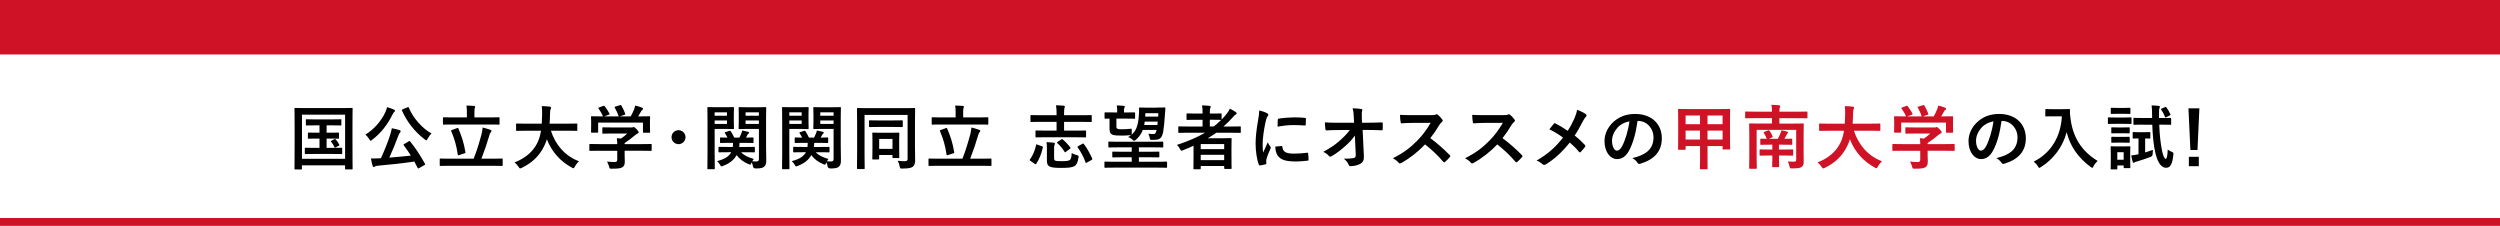 <?xml version="1.0" encoding="UTF-8"?><svg id="b" xmlns="http://www.w3.org/2000/svg" viewBox="0 0 1000 90.34"><defs><style>.d{fill:#fff;stroke:#cf1225;stroke-linejoin:round;stroke-width:3.14px;}.e{fill:#cf1225;}</style></defs><g id="c"><line class="d" x1="1000" y1="88.77" x2="0" y2="88.77"/><line class="d" x1="1000" y1="20.22" x2="0" y2="20.22"/><path d="M118.1,67.78c-.28,0-.31-.03-.31-.31,0-.2.06-2.07.06-10.75v-5.57c0-5.54-.06-7.5-.06-7.67,0-.28.03-.31.31-.31.2,0,1.12.06,3.72.06h15.2c2.6,0,3.53-.06,3.72-.06.28,0,.31.03.31.31,0,.17-.06,2.13-.06,6.72v6.5c0,8.68.06,10.58.06,10.75,0,.28-.03.31-.31.31h-2.41c-.28,0-.31-.03-.31-.31v-1.32h-17.25v1.34c0,.28-.03.31-.31.31h-2.38ZM120.79,63.53h17.25v-17.67h-17.25v17.67ZM132.1,53.08c2.24,0,3.02-.06,3.19-.06.28,0,.31.03.31.31v1.85c0,.28-.03.31-.31.31-.17,0-.95-.06-3.19-.06h-1.46v3.72h2.29c2.6,0,3.44-.06,3.61-.06.31,0,.34.03.34.31v1.93c0,.28-.03.31-.34.31-.17,0-1.01-.06-3.61-.06h-7.06c-2.6,0-3.44.06-3.61.06-.31,0-.34-.03-.34-.31v-1.93c0-.28.03-.31.34-.31.17,0,1.01.06,3.61.06h1.93v-3.72h-1.09c-2.3,0-3.08.06-3.25.06-.28,0-.31-.03-.31-.31v-1.85c0-.28.03-.31.31-.31.17,0,.95.06,3.25.06h1.09v-2.94h-1.62c-2.52,0-3.39.06-3.56.06-.25,0-.28-.03-.28-.31v-1.88c0-.28.03-.31.28-.31.17,0,1.04.06,3.56.06h6.5c2.55,0,3.42-.06,3.58-.06.25,0,.28.03.28.31v1.88c0,.28-.03.31-.28.31-.17,0-1.04-.06-3.58-.06h-2.04v2.94h1.46ZM133.78,55.66c.28-.14.34-.08.56.17.5.59.9,1.15,1.37,2.02.11.22.11.28-.22.45l-1.21.64c-.36.2-.42.11-.56-.2-.28-.64-.81-1.54-1.29-2.07-.2-.22-.08-.25.22-.42l1.12-.59Z"/><path d="M154.22,44.68c.28-.59.42-1.09.59-1.82,1.01.28,2.02.62,2.77.98.31.14.42.28.42.48,0,.17-.06.28-.25.42-.28.2-.45.48-.64.87-2.13,4.34-4.79,7.67-8.23,10.3-.31.25-.5.39-.64.39-.17,0-.28-.2-.53-.62-.48-.78-1.06-1.48-1.57-1.82,3.7-2.27,6.5-5.68,8.09-9.18ZM163.48,56.53c.17-.08.25-.14.34-.14.06,0,.11.06.22.17,2.27,2.8,4.03,5.52,5.96,8.96.14.25.14.31-.25.53l-2.1,1.2c-.14.08-.25.14-.34.14-.11,0-.17-.06-.25-.22-.42-.87-.87-1.71-1.32-2.55-4.7.7-9.8,1.26-14.73,1.68-.56.06-.84.17-1.06.31-.2.14-.31.2-.48.2-.2,0-.34-.17-.42-.45-.25-.78-.48-1.79-.67-2.97,1.06.03,2.07,0,3.19-.06.25,0,.53-.03.79-.03,1.51-3.3,2.86-6.64,3.61-9.07.36-1.12.62-1.99.76-2.94,1.09.25,2.04.45,3,.73.31.11.53.25.53.48,0,.2-.06.31-.22.5-.25.28-.42.59-.73,1.34-1.01,2.69-2.24,5.8-3.58,8.71,2.86-.22,5.85-.5,8.62-.81-.9-1.4-1.82-2.77-2.86-4.14-.17-.22-.14-.28.22-.5l1.76-1.06ZM162.95,42.92c.36-.17.42-.14.56.14,1.85,4.34,5.29,8.15,9.1,10.36-.53.42-1.12,1.29-1.57,2.1-.22.42-.37.62-.53.62-.14,0-.31-.14-.59-.36-4.09-3.11-7.2-7.17-9.13-11.56-.11-.31-.06-.34.28-.5l1.88-.78Z"/><path d="M179.64,66.32c-2.46,0-3.3.06-3.47.06-.25,0-.28-.03-.28-.31v-2.35c0-.28.03-.31.28-.31.17,0,1.01.06,3.47.06h9.83c1.34-3.39,2.32-6.72,3.14-9.77.22-.95.36-1.71.45-2.69,1.2.31,2.27.59,3.19.95.25.08.34.22.34.39,0,.22-.14.42-.28.56-.25.28-.39.67-.53,1.12-.98,3.36-2.04,6.44-3.22,9.44h4.73c2.46,0,3.3-.06,3.47-.06.28,0,.31.03.31.31v2.35c0,.28-.03.31-.31.31-.17,0-1.01-.06-3.47-.06h-17.64ZM181.21,49.8c-2.63,0-3.56.06-3.72.06-.28,0-.31-.03-.31-.34v-2.27c0-.31.03-.34.31-.34.17,0,1.09.06,3.72.06h5.54v-2.16c0-1.15-.03-1.88-.2-2.58,1.04,0,2.07.06,3.08.14.25.03.45.17.45.31,0,.2-.08.34-.17.56-.08.22-.14.64-.14,1.57v2.16h5.99c2.66,0,3.58-.06,3.75-.06.28,0,.31.03.31.34v2.27c0,.31-.03.34-.31.34-.17,0-1.09-.06-3.75-.06h-14.56ZM182.83,51.26c.36-.14.42-.11.53.17,1.18,2.72,2.21,5.68,2.8,9.41.06.28.06.36-.34.48l-2.18.73c-.39.14-.48.11-.53-.2-.5-3.53-1.32-6.33-2.63-9.41-.11-.28-.08-.31.31-.45l2.04-.73Z"/><path d="M210.3,52.3c-2.52,0-3.39.06-3.56.06-.28,0-.31-.03-.31-.34v-2.3c0-.28.03-.31.31-.31.17,0,1.04.06,3.56.06h6.41c.08-1.15.11-2.41.14-3.78.03-1.34-.03-2.35-.14-3.25.87.03,2.3.08,3.22.22.28.06.5.2.5.39,0,.22-.06.36-.17.59-.14.25-.22.73-.25,1.96-.03,1.37-.06,2.66-.17,3.86h7.22c2.52,0,3.39-.06,3.56-.06.28,0,.31.03.31.31v2.3c0,.31-.03.34-.31.34-.17,0-1.04-.06-3.56-.06h-6.69c1.74,5.49,5.52,10.05,11.2,12.21-.59.56-1.2,1.34-1.62,2.1-.25.48-.36.7-.59.7-.14,0-.34-.11-.64-.28-4.45-2.38-8.01-6.24-9.97-11.31-.28.95-.64,1.85-1.06,2.69-1.93,3.98-4.84,6.72-8.96,8.74-.34.14-.53.22-.67.22-.22,0-.34-.17-.64-.64-.45-.67-.98-1.23-1.6-1.76,4.51-1.74,7.42-4.45,9.07-7.7.7-1.4,1.2-3.02,1.51-4.96h-6.1Z"/><path d="M239.55,60.3c-2.49,0-3.33.06-3.5.06-.28,0-.31-.03-.31-.31v-2.16c0-.28.03-.31.31-.31.17,0,1.01.06,3.5.06h7.36c-.03-.9-.06-1.62-.17-2.38l1.62.17c.95-.62,1.71-1.23,2.55-2.02h-6.05c-2.58,0-3.47.06-3.61.06-.28,0-.31-.03-.31-.28v-1.96c0-.28.03-.31.31-.31.14,0,1.04.06,3.61.06h7.59c.39,0,.56,0,.67-.06.14-.06.22-.11.36-.11.22,0,.5.22,1.2.9.56.59.78.95.78,1.2,0,.22-.11.36-.34.45-.28.14-.67.36-1.34.92-1.15.98-2.41,1.96-3.92,2.91v.45h7c2.49,0,3.33-.06,3.5-.06.28,0,.31.03.31.31v2.16c0,.28-.03.31-.31.31-.17,0-1.01-.06-3.5-.06h-7v1.82c0,.67.06,1.71.06,2.44,0,1.2-.22,1.82-.9,2.3-.73.45-1.6.62-4.28.62-.87,0-.87.03-1.09-.81-.2-.73-.5-1.48-.84-2.04,1.12.11,1.9.17,3,.17.78,0,1.09-.2,1.09-.98v-3.5h-7.36ZM241.28,42.38c.36-.14.45-.08.62.14.7.9,1.46,2.1,1.88,2.91.14.28.14.31-.25.45l-1.85.67h5.82c-.42-1.23-1.09-2.63-1.6-3.5-.17-.28-.08-.31.25-.42l1.85-.56c.34-.11.42-.06.56.17.48.78,1.18,2.24,1.54,3.25.08.25.08.28-.31.42l-1.82.64h4.31c.53-.9.92-1.76,1.37-2.83.14-.36.28-.81.42-1.48,1.01.2,1.99.5,2.77.84.25.11.39.25.39.42s-.11.31-.28.42-.39.39-.53.64c-.39.73-.73,1.32-1.15,1.99h.73c2.6,0,3.53-.06,3.7-.06.31,0,.34.03.34.31,0,.17-.06.7-.06,1.51v1.29c0,2.52.06,2.97.06,3.14,0,.31-.03.34-.34.34h-2.21c-.28,0-.31-.03-.31-.34v-3.7h-17.92v3.7c0,.28-.03.31-.31.31h-2.21c-.31,0-.34-.03-.34-.31,0-.2.06-.64.06-3.16v-1.04c0-1.04-.06-1.54-.06-1.74,0-.28.03-.31.34-.31.17,0,1.09.06,3.7.06h.76c-.48-1.15-1.23-2.38-1.79-3.14-.17-.25-.14-.31.2-.42l1.68-.62Z"/><path d="M274.21,54.87c0,1.54-1.26,2.8-2.8,2.8s-2.8-1.26-2.8-2.8,1.26-2.8,2.8-2.8,2.8,1.26,2.8,2.8Z"/><path d="M290.48,42.89c1.82,0,2.66-.06,2.83-.06.25,0,.28.03.28.31,0,.17-.06.95-.06,2.58v3.02c0,1.65.06,2.38.06,2.55,0,.31-.03.34-.28.34-.17,0-1.01-.06-2.83-.06h-4.62v9.77c0,3.92.06,5.82.06,6.02,0,.28-.03.31-.31.31h-2.35c-.28,0-.31-.03-.31-.31,0-.2.06-2.1.06-6.02v-12.12c0-3.92-.06-5.88-.06-6.08,0-.28.03-.31.31-.31.2,0,1.26.06,3.3.06h3.92ZM285.86,44.93v1.37h4.93v-1.37h-4.93ZM290.79,48.18h-4.93v1.4h4.93v-1.4ZM291.32,60.89c-2.58,0-3.47.06-3.61.06-.28,0-.31-.03-.31-.31v-1.6c0-.28.03-.31.31-.31.14,0,1.04.06,3.61.06h1.79c.06-.48.11-1.04.11-1.65h-1.4c-2.46,0-3.3.06-3.47.06-.31,0-.34-.03-.34-.31v-1.6c0-.28.03-.31.34-.31.14,0,.84.06,2.63.06-.31-.64-.64-1.23-.98-1.71-.2-.25-.14-.36.2-.48l1.54-.5c.34-.11.39-.11.56.14.45.67.95,1.57,1.4,2.55h2.07c.28-.56.5-1.09.76-1.68.14-.36.31-.84.36-1.18.87.17,1.62.34,2.3.53.25.08.45.2.45.39,0,.11-.08.22-.22.34-.22.17-.36.36-.48.56l-.53,1.04c1.79,0,2.52-.06,2.66-.06.31,0,.34.03.34.31v1.6c0,.28-.03.31-.34.31-.17,0-1.01-.06-3.47-.06h-1.76c-.03.59-.06,1.12-.14,1.65h2.32c2.55,0,3.44-.06,3.61-.06.28,0,.31.03.31.31v1.6c0,.28-.03.31-.31.31-.17,0-1.06-.06-3.61-.06h-1.6c1.23,1.29,2.8,2.02,5.1,2.69-.2.25-.42.56-.64.95.5.06.92.06,1.51.06.92,0,1.18-.25,1.18-1.09v-11.93h-4.7c-2.21,0-2.94.06-3.11.06-.28,0-.31-.03-.31-.34,0-.17.06-.76.06-2.32v-3.44c0-1.57-.06-2.18-.06-2.38,0-.28.03-.31.31-.31.17,0,.9.06,3.11.06h4.17c2.18,0,2.94-.06,3.14-.06.28,0,.31.03.31.31,0,.17-.06,1.34-.06,3.75v11.56c0,1.96.08,4.2.08,5.57s-.2,1.99-.78,2.6c-.53.48-1.29.76-3.36.76q-1.06,0-1.2-.87c-.11-.59-.25-1.15-.48-1.6l-.14.34c-.2.42-.28.59-.48.59-.14,0-.34-.06-.64-.2-1.96-.81-3.53-1.93-4.79-3.61-1.04,1.9-2.74,3.3-5.4,4.31-.34.14-.53.2-.67.2-.2,0-.28-.14-.48-.5-.39-.73-.84-1.2-1.26-1.6,3.14-.81,4.84-1.96,5.66-3.56h-1.15ZM298.23,44.93v1.37h5.32v-1.37h-5.32ZM303.55,49.58v-1.4h-5.32v1.4h5.32Z"/><path d="M320.35,42.89c1.82,0,2.66-.06,2.83-.06.25,0,.28.03.28.31,0,.17-.06.95-.06,2.58v3.02c0,1.65.06,2.38.06,2.55,0,.31-.03.34-.28.34-.17,0-1.01-.06-2.83-.06h-4.62v9.77c0,3.92.06,5.82.06,6.02,0,.28-.03.31-.31.31h-2.35c-.28,0-.31-.03-.31-.31,0-.2.06-2.1.06-6.02v-12.12c0-3.92-.06-5.88-.06-6.08,0-.28.03-.31.31-.31.2,0,1.26.06,3.3.06h3.92ZM315.73,44.93v1.37h4.93v-1.37h-4.93ZM320.66,48.18h-4.93v1.4h4.93v-1.4ZM321.19,60.89c-2.58,0-3.47.06-3.61.06-.28,0-.31-.03-.31-.31v-1.6c0-.28.03-.31.31-.31.14,0,1.04.06,3.61.06h1.79c.06-.48.11-1.04.11-1.65h-1.4c-2.46,0-3.3.06-3.47.06-.31,0-.34-.03-.34-.31v-1.6c0-.28.03-.31.34-.31.14,0,.84.06,2.63.06-.31-.64-.64-1.23-.98-1.71-.2-.25-.14-.36.2-.48l1.54-.5c.34-.11.39-.11.56.14.45.67.95,1.57,1.4,2.55h2.07c.28-.56.5-1.09.76-1.68.14-.36.31-.84.36-1.18.87.17,1.62.34,2.3.53.25.08.45.2.45.39,0,.11-.08.22-.22.34-.22.17-.36.36-.48.56l-.53,1.04c1.79,0,2.52-.06,2.66-.06.31,0,.34.03.34.31v1.6c0,.28-.03.31-.34.31-.17,0-1.01-.06-3.47-.06h-1.76c-.03.59-.06,1.12-.14,1.65h2.32c2.55,0,3.44-.06,3.61-.06.28,0,.31.03.31.31v1.6c0,.28-.03.31-.31.31-.17,0-1.06-.06-3.61-.06h-1.6c1.23,1.29,2.8,2.02,5.1,2.69-.2.25-.42.56-.64.95.5.06.92.06,1.51.06.92,0,1.18-.25,1.18-1.09v-11.93h-4.7c-2.21,0-2.94.06-3.11.06-.28,0-.31-.03-.31-.34,0-.17.06-.76.06-2.32v-3.44c0-1.57-.06-2.18-.06-2.38,0-.28.03-.31.31-.31.17,0,.9.06,3.11.06h4.17c2.18,0,2.94-.06,3.14-.06.28,0,.31.03.31.31,0,.17-.06,1.34-.06,3.75v11.56c0,1.96.08,4.2.08,5.57s-.2,1.99-.78,2.6c-.53.48-1.29.76-3.36.76q-1.06,0-1.2-.87c-.11-.59-.25-1.15-.48-1.6l-.14.34c-.2.42-.28.59-.48.59-.14,0-.34-.06-.64-.2-1.96-.81-3.53-1.93-4.79-3.61-1.04,1.9-2.74,3.3-5.4,4.31-.34.14-.53.2-.67.2-.2,0-.28-.14-.48-.5-.39-.73-.84-1.2-1.26-1.6,3.14-.81,4.84-1.96,5.66-3.56h-1.15ZM328.11,44.93v1.37h5.32v-1.37h-5.32ZM333.43,49.58v-1.4h-5.32v1.4h5.32Z"/><path d="M366,59.52c0,2.44.06,3.89.06,4.84-.03,1.04-.31,1.76-.9,2.3-.56.45-1.6.76-4.23.76-.87,0-.87.03-1.06-.9-.17-.76-.42-1.57-.78-2.21,1.23.14,2.27.17,2.86.17.81,0,1.09-.28,1.09-.95v-17.56h-17.22v16.27c0,3.25.06,4.9.06,5.07,0,.28-.03.31-.34.31h-2.44c-.28,0-.31-.03-.31-.31,0-.2.06-2.04.06-5.85v-12.04c0-3.81-.06-5.71-.06-5.91,0-.28.03-.31.31-.31.2,0,1.12.06,3.72.06h15.2c2.6,0,3.53-.06,3.72-.06.28,0,.31.03.31.31,0,.2-.06,2.18-.06,5.99v10.02ZM351.42,50.78c-2.46,0-3.3.06-3.5.06-.28,0-.31-.03-.31-.34v-2.07c0-.28.03-.31.31-.31.2,0,1.04.06,3.5.06h5.88c2.46,0,3.33-.06,3.5-.06.28,0,.31.03.31.31v2.07c0,.31-.03.34-.31.34-.17,0-1.04-.06-3.5-.06h-5.88ZM349.23,63.8c-.28,0-.31-.03-.31-.31,0-.2.06-.9.06-4.7v-2.3c0-2.21-.06-2.94-.06-3.14,0-.28.03-.31.31-.31.2,0,.92.06,3.08.06h4c2.21,0,2.91-.06,3.11-.06.28,0,.31.03.31.31,0,.17-.06.9-.06,2.63v2.35c0,3.72.06,4.4.06,4.56,0,.31-.03.34-.31.34h-2.13c-.28,0-.31-.03-.31-.34v-.9h-5.32v1.48c0,.28-.03.31-.31.31h-2.13ZM351.67,59.55h5.32v-3.98h-5.32v3.98Z"/><path d="M375.15,66.32c-2.46,0-3.3.06-3.47.06-.25,0-.28-.03-.28-.31v-2.35c0-.28.03-.31.28-.31.17,0,1.01.06,3.47.06h9.83c1.34-3.39,2.32-6.72,3.14-9.77.22-.95.36-1.71.45-2.69,1.2.31,2.27.59,3.19.95.25.08.34.22.34.39,0,.22-.14.42-.28.56-.25.28-.39.67-.53,1.12-.98,3.36-2.04,6.44-3.22,9.44h4.73c2.46,0,3.3-.06,3.47-.06.28,0,.31.03.31.31v2.35c0,.28-.03.31-.31.31-.17,0-1.01-.06-3.47-.06h-17.64ZM376.71,49.8c-2.63,0-3.56.06-3.72.06-.28,0-.31-.03-.31-.34v-2.27c0-.31.03-.34.31-.34.17,0,1.09.06,3.72.06h5.54v-2.16c0-1.15-.03-1.88-.2-2.58,1.04,0,2.07.06,3.08.14.25.03.45.17.45.31,0,.2-.08.34-.17.56-.08.22-.14.64-.14,1.57v2.16h5.99c2.66,0,3.58-.06,3.75-.06.28,0,.31.03.31.34v2.27c0,.31-.03.34-.31.34-.17,0-1.09-.06-3.75-.06h-14.56ZM378.34,51.26c.36-.14.42-.11.53.17,1.18,2.72,2.21,5.68,2.8,9.41.06.28.06.36-.34.48l-2.18.73c-.39.14-.48.11-.53-.2-.5-3.53-1.32-6.33-2.63-9.41-.11-.28-.08-.31.31-.45l2.04-.73Z"/><path d="M412.19,64.36c-.36-.22-.36-.34-.22-.59,1.18-1.54,2.04-3.67,2.49-5.82.06-.31.11-.25.48-.11l1.85.67c.36.14.39.22.34.48-.53,2.46-1.43,4.7-2.63,6.52-.08.14-.14.2-.22.2s-.2-.03-.34-.14l-1.74-1.2ZM418.35,54.9c-2.72,0-3.64.06-3.81.06-.31,0-.34-.03-.34-.31v-2.16c0-.28.03-.31.34-.31.17,0,1.09.06,3.81.06h4.28v-3.5h-6.58c-2.52,0-3.39.06-3.56.06-.28,0-.31-.03-.31-.31v-2.13c0-.31.03-.34.31-.34.17,0,1.04.06,3.56.06h6.58v-.36c0-1.54-.03-2.38-.22-3.61,1.06.03,2.13.06,3.11.17.28.03.42.14.42.31,0,.2-.06.36-.14.59-.08.28-.17.81-.17,1.9v1.01h7.2c2.52,0,3.39-.06,3.56-.06.28,0,.31.03.31.34v2.13c0,.28-.03.31-.31.31-.17,0-1.04-.06-3.56-.06h-7.2v3.5h4.65c2.74,0,3.7-.06,3.84-.06.28,0,.31.03.31.31v2.16c0,.28-.03.31-.31.31-.14,0-1.09-.06-3.84-.06h-11.93ZM421.63,63.16c0,.56.08.9.45,1.09.42.17,1.15.22,2.55.22,1.71,0,2.66-.08,3.28-.45.45-.31.73-1.15.76-2.8.56.34,1.29.62,2.13.84.7.2.7.22.59.98-.28,1.93-.76,2.91-1.57,3.39-1.04.59-2.49.73-5.43.73-2.66,0-3.95-.2-4.62-.62-.67-.36-1.01-.92-1.01-2.38v-4.98c0-.81-.03-1.51-.14-2.32.92.03,2.02.11,2.86.22.34.06.5.17.5.34s-.06.25-.14.45c-.11.25-.2.67-.2,1.34v3.95ZM424.48,55.8c.17-.11.25-.17.34-.17s.14.06.25.14c1.18.98,2.13,1.99,3.05,3.22.17.22.17.28-.14.53l-1.6,1.2c-.17.11-.25.2-.34.2s-.14-.08-.22-.22c-.84-1.37-1.9-2.55-2.86-3.42-.11-.11-.17-.17-.17-.22,0-.08.08-.17.22-.28l1.46-.98ZM432.97,57.53c.34-.2.39-.17.56.08,1.37,1.74,2.46,3.81,3.36,5.82.08.25.06.36-.22.53l-1.88,1.06c-.17.11-.28.17-.36.17-.11,0-.14-.08-.2-.22-.78-2.21-1.88-4.2-3.16-6.02-.17-.22-.17-.28.2-.48l1.71-.95Z"/><path d="M445.52,67.05c-2.46,0-3.3.06-3.47.06-.25,0-.28-.03-.28-.31v-1.85c0-.28.03-.31.28-.31.17,0,1.01.06,3.47.06h7.17v-1.79h-3.61c-2.74,0-3.7.06-3.86.06-.28,0-.31-.03-.31-.34v-1.68c0-.28.03-.31.31-.31.17,0,1.12.06,3.86.06h3.61v-1.76h-5.26c-2.72,0-3.61.06-3.78.06-.28,0-.31-.03-.31-.31v-1.74c0-.28.03-.31.31-.31.17,0,1.06.06,3.78.06h13.78c2.69,0,3.58-.06,3.75-.06.31,0,.34.03.34.31v1.74c0,.28-.03.31-.34.31-.17,0-1.06-.06-3.75-.06h-5.66v1.76h3.98c2.74,0,3.7-.06,3.86-.06.31,0,.34.03.34.31v1.68c0,.31-.03.34-.34.34-.17,0-1.12-.06-3.86-.06h-3.98v1.79h7.5c2.49,0,3.3-.06,3.5-.06.25,0,.28.03.28.31v1.85c0,.28-.03.31-.28.31-.2,0-1.01-.06-3.5-.06h-17.53ZM462.82,43.03c2.1,0,2.83-.06,3-.06.28,0,.34.06.34.31-.06.45-.11,1.37-.17,2.32-.17,3.08-.48,5.71-.73,7.17-.31,1.62-.9,2.74-2.13,3.02-.53.11-1.37.17-2.1.17-.87,0-1.01-.06-1.09-.53-.11-.67-.31-1.43-.59-1.93.9.11,1.71.14,2.38.08.45-.06.73-.7.9-1.6h-5.52c-.56,1.51-1.43,2.77-2.77,3.95-.31.25-.5.39-.67.39-.22,0-.39-.17-.7-.45-.48-.5-1.06-.81-1.71-1.06.45-.25.84-.5,1.2-.81-.08.03-.17.06-.31.06-1.29.14-2.41.17-3.58.17-1.48,0-2.8-.03-3.61-.36-.76-.31-1.15-.98-1.15-2.41v-4.03c-1.09.03-1.57.06-1.68.06-.28,0-.31-.03-.31-.31v-1.96c0-.28.03-.28.31-.28.17,0,.95.03,3.28.03h1.46v-.81c0-.56-.03-1.18-.17-1.99.84.03,2.02.08,2.83.17.25.03.39.14.39.28,0,.2-.08.28-.17.48-.11.22-.14.5-.14,1.04v.84h.84c2.35,0,3.11-.03,3.28-.03.28,0,.31,0,.31.28v1.96c0,.28-.03.31-.31.31-.17,0-.92-.06-3.28-.06h-3.89v2.91c0,.76.08,1.01.42,1.15.39.17.84.2,1.71.2,1.32,0,2.32-.06,3.53-.2.45-.06.48-.03.48.7v1.09c0,.34-.03.5-.08.62,1.93-1.65,2.69-4,2.94-7.95.08-1.2.08-1.82.06-2.63,0-.28.03-.34.28-.34.17,0,.67.06,2.27.06h4.68ZM457.89,48.63c-.06.48-.11.95-.2,1.37h5.24c.06-.42.14-.9.17-1.37h-5.21ZM458.14,45.27l-.06,1.37h5.18l.08-1.37h-5.21Z"/><path d="M477.41,58.29c-1.37.62-2.74,1.23-4.17,1.79-.31.11-.48.2-.62.2-.22,0-.34-.2-.62-.7-.34-.62-.78-1.2-1.23-1.62,4.28-1.4,8.06-3,11.26-4.87h-6.94c-2.46,0-3.3.06-3.47.06-.28,0-.31-.03-.31-.31v-2.02c0-.25.03-.28.31-.28.17,0,1.01.06,3.47.06h5.94v-2.69h-2.55c-2.52,0-3.39.06-3.56.06-.28,0-.31-.03-.31-.31v-1.99c0-.28.03-.31.31-.31.17,0,1.04.06,3.56.06h2.55v-.39c0-1.12-.03-1.99-.22-2.88,1.06.03,2.07.08,3.02.2.28.03.45.11.45.28,0,.2-.06.36-.14.56-.17.36-.2.9-.2,1.93v.31h.84c2.52,0,3.36-.06,3.53-.06.31,0,.34.03.34.31v2.13c.73-.73,1.37-1.46,2.02-2.27.62-.76.9-1.26,1.26-2.07,1.04.5,1.79.95,2.41,1.4.25.17.34.34.34.5s-.14.31-.31.39c-.39.17-.7.48-1.15,1.04-1.23,1.37-2.49,2.66-3.84,3.81h3.16c2.46,0,3.33-.06,3.5-.06.25,0,.28.03.28.28v2.02c0,.28-.03.31-.28.31-.17,0-1.04-.06-3.5-.06h-6.02c-1.12.78-2.24,1.51-3.42,2.21h5.46c2.38,0,3.58-.06,3.75-.06.31,0,.34.03.34.34,0,.17-.06,1.01-.06,3.78v2.8c0,4.14.06,4.96.06,5.12,0,.25-.03.28-.34.28h-2.32c-.28,0-.31-.03-.31-.28v-.9h-9.38v1.01c0,.28-.03.31-.31.31h-2.32c-.28,0-.31-.03-.31-.31,0-.14.06-1.09.06-5.26v-3.84ZM480.29,57.62v2.04h9.38v-2.04h-9.38ZM489.67,64.06v-2.13h-9.38v2.13h9.38ZM488.3,47.96c-.17,0-1.01-.06-3.53-.06h-.84v2.69h1.57c1.06-.81,2.04-1.68,2.97-2.63h-.17Z"/><path d="M506.69,45.21c.48.25.64.42.64.67,0,.2-.06.28-.42.84-.28.5-.42.9-.67,1.99-.78,3.47-1.18,6.92-1.18,9.04,0,1.37.06,2.3.17,3.28.59-1.29,1.09-2.21,1.9-4.17.22.7.59,1.15.98,1.76.08.14.2.31.2.42,0,.2-.06.31-.14.45-.64,1.46-1.18,2.66-1.6,4.23-.06.17-.08.48-.08.87,0,.34.06.56.06.78,0,.2-.11.31-.36.36-.7.2-1.48.36-2.3.45-.2.03-.31-.11-.36-.31-.78-1.96-1.29-5.52-1.29-8.34,0-2.52.31-5.57.95-9.18.36-2.07.5-3,.5-4.17,1.26.31,2.16.59,3,1.04ZM512.68,58.4c.22-.03.28.11.28.42.17,1.93,1.51,2.63,4.56,2.63,2.1,0,3.47-.14,5.35-.36.28-.03.34,0,.39.36.08.59.17,1.68.17,2.41,0,.34,0,.36-.48.42-1.9.22-3.25.31-4.56.31-4.14,0-6.08-.67-7.28-2.32-.7-.9-.98-2.32-.98-3.64l2.55-.22ZM511.11,47.93c.03-.34.11-.42.39-.48,1.65-.31,4.79-.5,6.08-.5,1.68,0,2.97.06,4.14.17.59.03.64.08.64.36,0,.84,0,1.6-.06,2.38-.03.25-.11.36-.36.34-1.68-.11-3.14-.17-4.56-.17-1.88,0-3.7.17-6.36.64.03-1.57.03-2.27.08-2.74Z"/><path d="M541.96,54.2c-1.09,1.57-2.24,2.8-3.95,4.31-1.43,1.32-3.58,2.97-5.29,3.92-.25.17-.45.25-.64.25-.17,0-.34-.08-.48-.28-.56-.67-1.51-1.34-2.3-1.65,2.86-1.57,4.62-2.74,6.52-4.42,1.65-1.46,3-2.8,4.12-4.34l-4.9.03c-1.46,0-3.02.06-4.48.14-.25.03-.36-.17-.39-.48-.11-.53-.17-1.68-.22-2.72,1.68.11,3.33.14,5.01.14h6.66l-.11-2.49c-.06-1.4-.2-2.41-.45-3.3,1.51.06,2.66.14,3.53.31.28.06.36.17.36.34,0,.11-.06.25-.11.42-.08.34-.2.78-.11,2.58l.08,2.13h2.44c1.96,0,3.36-.06,5.43-.14.28,0,.42.14.42.34.03.78.03,1.65,0,2.44,0,.22-.11.39-.39.39-2.04-.08-3.64-.14-5.38-.14h-2.27l.5,10.53c.08,1.48-.42,2.41-1.34,2.97-.95.56-2.58.98-3.86.98-.53,0-.73-.11-.87-.48-.45-1.04-.92-1.68-1.96-2.49,2.1-.03,3-.08,3.95-.28.64-.14.87-.42.81-1.65l-.34-7.34Z"/><path d="M572.43,46.05c1.01,0,1.51-.03,1.93-.25.11-.08.2-.11.31-.11.17,0,.31.11.48.22.64.5,1.29,1.23,1.82,1.96.08.14.14.25.14.36,0,.17-.11.36-.36.56-.36.31-.73.73-1.04,1.23-1.15,1.96-2.24,3.53-3.58,5.24,2.69,1.99,5.18,4.17,7.76,6.78.14.14.22.28.22.39s-.06.25-.2.42c-.53.64-1.18,1.32-1.88,1.9-.11.11-.22.17-.34.17-.14,0-.25-.08-.39-.22-2.35-2.74-4.76-4.96-7.28-6.94-3.16,3.3-6.36,5.68-9.41,7.39-.25.11-.45.22-.64.22-.17,0-.34-.08-.48-.25-.62-.76-1.43-1.32-2.35-1.82,4.37-2.21,6.97-4.2,9.86-7.14,2.02-2.1,3.56-4.09,5.26-7.03l-7.22.03c-1.46,0-2.91.06-4.42.17-.22.03-.31-.17-.36-.48-.14-.59-.25-1.93-.25-2.91,1.51.11,2.91.11,4.73.11h7.7Z"/><path d="M601.31,46.05c1.01,0,1.51-.03,1.93-.25.11-.08.2-.11.31-.11.17,0,.31.11.48.22.64.5,1.29,1.23,1.82,1.96.08.14.14.25.14.36,0,.17-.11.36-.36.56-.36.31-.73.73-1.04,1.23-1.15,1.96-2.24,3.53-3.58,5.24,2.69,1.99,5.18,4.17,7.76,6.78.14.14.22.28.22.39s-.06.25-.2.42c-.53.64-1.18,1.32-1.88,1.9-.11.11-.22.17-.34.17-.14,0-.25-.08-.39-.22-2.35-2.74-4.76-4.96-7.28-6.94-3.16,3.3-6.36,5.68-9.41,7.39-.25.11-.45.22-.64.22-.17,0-.34-.08-.48-.25-.62-.76-1.43-1.32-2.35-1.82,4.37-2.21,6.97-4.2,9.86-7.14,2.02-2.1,3.56-4.09,5.26-7.03l-7.22.03c-1.46,0-2.91.06-4.42.17-.22.03-.31-.17-.36-.48-.14-.59-.25-1.93-.25-2.91,1.51.11,2.91.11,4.73.11h7.7Z"/><path d="M629.76,47.37c.62-1.46.84-2.13,1.06-3.44,1.4.5,2.86,1.2,3.53,1.76.2.14.28.31.28.48,0,.22-.11.45-.31.62-.39.34-.62.7-1.26,1.88-1.06,2.04-2.1,3.95-3.19,5.54,1.57,1.23,2.32,1.93,4.12,3.81.11.14.17.25.17.39,0,.11-.06.22-.14.36-.56.73-1.12,1.34-1.71,1.99-.11.14-.22.2-.34.2-.14,0-.25-.08-.39-.25-1.32-1.57-2.44-2.66-3.67-3.7-3.19,4-6.33,6.75-9.58,8.74-.22.14-.45.22-.64.22s-.36-.06-.53-.2c-.81-.67-1.71-1.29-2.52-1.54,4.37-2.55,7.42-5.15,10.56-9.18-1.76-1.32-3.16-2.21-5.46-3.33.81-1.04,1.48-1.9,1.85-2.3.08-.08.17-.14.28-.14s.22.06.34.11c1.46.73,3.22,1.79,4.87,2.94,1.2-1.85,1.85-3.11,2.69-4.96Z"/><path d="M655.02,48.35c-.64,4.76-1.82,9.13-3.5,12.07-1.2,2.1-2.66,3.22-4.76,3.22-2.46,0-4.96-2.63-4.96-7.2,0-2.69,1.15-5.26,3.16-7.28,2.35-2.35,5.32-3.58,9.1-3.58,6.72,0,10.67,4.14,10.67,9.72,0,5.21-2.94,8.48-8.62,10.19-.59.17-.84.06-1.2-.5-.31-.48-.9-1.12-1.96-1.76,4.73-1.12,8.46-3.08,8.46-8.37,0-3.33-2.52-6.5-6.27-6.5h-.11ZM646.99,51.07c-1.34,1.51-2.18,3.39-2.18,5.18,0,2.58,1.04,4,1.9,4,.73,0,1.34-.36,2.1-1.71,1.23-2.27,2.49-6.3,2.97-10.02-1.96.39-3.53,1.18-4.79,2.55Z"/><path class="e" d="M671.53,59.91c-.28,0-.31-.03-.31-.28,0-.2.06-1.2.06-6.72v-3.89c0-3.89-.06-4.98-.06-5.15,0-.28.03-.31.31-.31.2,0,1.15.06,3.84.06h12.54c2.69,0,3.64-.06,3.84-.06.28,0,.31.03.31.31,0,.17-.06,1.23-.06,4.62v4.34c0,5.49.06,6.5.06,6.66,0,.28-.03.31-.31.31h-2.41c-.28,0-.31-.03-.31-.31v-1.06h-6.02v5.96c0,1.93.03,2.86.03,3.02,0,.28,0,.31-.28.31h-2.49c-.28,0-.31-.03-.31-.31,0-.2.06-1.09.06-3.02v-5.96h-5.77v1.2c0,.25-.03.28-.31.28h-2.41ZM674.24,49.69h5.77v-3.47h-5.77v3.47ZM680.01,55.82v-3.58h-5.77v3.58h5.77ZM683.01,46.22v3.47h6.02v-3.47h-6.02ZM689.03,55.82v-3.58h-6.02v3.58h6.02Z"/><path class="e" d="M721.45,62.1c0,.98.03,1.82.03,2.74,0,.81-.17,1.37-.7,1.82-.53.48-1.23.7-3.89.7-.9.03-.92.03-1.09-.84-.14-.7-.39-1.43-.73-1.93.9.06,1.76.08,2.49.08s.92-.22.92-.92v-11.79h-15.82v11.54c0,2.41.06,3.56.06,3.7,0,.28-.03.31-.34.31h-2.41c-.28,0-.31-.03-.31-.31,0-.17.06-1.29.06-3.81v-9.83c0-2.55-.06-3.7-.06-3.89,0-.28.03-.31.31-.31.17,0,1.12.06,3.81.06h5.01v-2.16h-6.92c-2.46,0-3.33.06-3.5.06-.28,0-.31-.03-.31-.31v-2.1c0-.28.03-.31.31-.31.17,0,1.04.06,3.5.06h6.92c0-1.29-.08-1.88-.22-2.74,1.04.03,2.13.08,3.08.2.28.03.45.17.45.31,0,.22-.08.36-.17.59-.08.25-.17.56-.17,1.65h7.42c2.46,0,3.33-.06,3.5-.06.28,0,.31.03.31.31v2.1c0,.28-.03.31-.31.31-.17,0-1.04-.06-3.5-.06h-7.42v2.16h5.6c2.72,0,3.64-.06,3.84-.06.28,0,.31.03.31.31,0,.17-.06,1.51-.06,4.12v8.32ZM711.59,62.21v1.46c0,1.85.06,2.69.06,2.88,0,.28-.03.31-.31.31h-2.16c-.28,0-.31-.03-.31-.31,0-.2.06-1.04.06-2.88v-1.46h-1.37c-2.44,0-3.25.06-3.42.06-.28,0-.31-.03-.31-.31v-1.9c0-.28.03-.31.31-.31.17,0,.98.06,3.42.06h1.37v-1.93h-1.29c-2.18,0-3.02.06-3.19.06-.31,0-.34-.03-.34-.31v-1.85c0-.28.03-.31.34-.31.14,0,.81.06,2.24.06-.25-.78-.67-1.62-1.15-2.32-.17-.25-.08-.34.25-.48l1.48-.59c.31-.11.36-.08.53.14.5.7.92,1.43,1.23,2.24.11.28.06.34-.25.48l-1.29.53h3.64c.39-.76.84-1.65,1.12-2.35.14-.39.25-.78.28-1.06.95.17,1.57.31,2.3.53.28.08.42.2.42.36,0,.11-.06.22-.2.31-.2.14-.28.34-.39.56-.25.48-.56,1.06-.9,1.65,1.85,0,2.63-.06,2.8-.06.31,0,.34.03.34.31v1.85c0,.28-.03.31-.34.31-.17,0-1.01-.06-3.19-.06h-1.79v1.93h1.96c2.44,0,3.25-.06,3.42-.06.28,0,.31.03.31.31v1.9c0,.28-.03.31-.31.31-.17,0-.98-.06-3.42-.06h-1.96Z"/><path class="e" d="M731.51,52.3c-2.52,0-3.39.06-3.56.06-.28,0-.31-.03-.31-.34v-2.3c0-.28.03-.31.31-.31.17,0,1.04.06,3.56.06h6.41c.08-1.15.11-2.41.14-3.78.03-1.34-.03-2.35-.14-3.25.87.03,2.3.08,3.22.22.28.06.5.2.5.39,0,.22-.06.36-.17.59-.14.25-.22.73-.25,1.96-.03,1.37-.06,2.66-.17,3.86h7.22c2.52,0,3.39-.06,3.56-.06.28,0,.31.03.31.31v2.3c0,.31-.03.34-.31.34-.17,0-1.04-.06-3.56-.06h-6.69c1.74,5.49,5.52,10.05,11.2,12.21-.59.56-1.2,1.34-1.62,2.1-.25.48-.36.7-.59.7-.14,0-.34-.11-.64-.28-4.45-2.38-8.01-6.24-9.97-11.31-.28.95-.64,1.85-1.06,2.69-1.93,3.98-4.84,6.72-8.96,8.74-.34.14-.53.22-.67.22-.22,0-.34-.17-.64-.64-.45-.67-.98-1.23-1.6-1.76,4.51-1.74,7.42-4.45,9.07-7.7.7-1.4,1.2-3.02,1.51-4.96h-6.1Z"/><path class="e" d="M760.75,60.3c-2.49,0-3.33.06-3.5.06-.28,0-.31-.03-.31-.31v-2.16c0-.28.03-.31.31-.31.17,0,1.01.06,3.5.06h7.36c-.03-.9-.06-1.62-.17-2.38l1.62.17c.95-.62,1.71-1.23,2.55-2.02h-6.05c-2.58,0-3.47.06-3.61.06-.28,0-.31-.03-.31-.28v-1.96c0-.28.03-.31.31-.31.14,0,1.04.06,3.61.06h7.59c.39,0,.56,0,.67-.06.14-.06.22-.11.36-.11.22,0,.5.22,1.2.9.56.59.78.95.78,1.2,0,.22-.11.36-.34.45-.28.14-.67.36-1.34.92-1.15.98-2.41,1.96-3.92,2.91v.45h7c2.49,0,3.33-.06,3.5-.06.28,0,.31.03.31.31v2.16c0,.28-.03.31-.31.31-.17,0-1.01-.06-3.5-.06h-7v1.82c0,.67.06,1.71.06,2.44,0,1.2-.22,1.82-.9,2.3-.73.45-1.6.62-4.28.62-.87,0-.87.03-1.09-.81-.2-.73-.5-1.48-.84-2.04,1.12.11,1.9.17,3,.17.78,0,1.09-.2,1.09-.98v-3.5h-7.36ZM762.49,42.38c.36-.14.45-.08.62.14.7.9,1.46,2.1,1.88,2.91.14.28.14.31-.25.45l-1.85.67h5.82c-.42-1.23-1.09-2.63-1.6-3.5-.17-.28-.08-.31.25-.42l1.85-.56c.34-.11.42-.06.56.17.48.78,1.18,2.24,1.54,3.25.08.25.08.28-.31.42l-1.82.64h4.31c.53-.9.92-1.76,1.37-2.83.14-.36.28-.81.42-1.48,1.01.2,1.99.5,2.77.84.25.11.39.25.39.42s-.11.31-.28.42-.39.39-.53.64c-.39.73-.73,1.32-1.15,1.99h.73c2.6,0,3.53-.06,3.7-.06.31,0,.34.03.34.31,0,.17-.06.7-.06,1.51v1.29c0,2.52.06,2.97.06,3.14,0,.31-.03.34-.34.34h-2.21c-.28,0-.31-.03-.31-.34v-3.7h-17.92v3.7c0,.28-.03.31-.31.31h-2.21c-.31,0-.34-.03-.34-.31,0-.2.06-.64.06-3.16v-1.04c0-1.04-.06-1.54-.06-1.74,0-.28.03-.31.34-.31.17,0,1.09.06,3.7.06h.76c-.48-1.15-1.23-2.38-1.79-3.14-.17-.25-.14-.31.2-.42l1.68-.62Z"/><path d="M800.62,48.35c-.64,4.76-1.82,9.13-3.5,12.07-1.2,2.1-2.66,3.22-4.76,3.22-2.46,0-4.96-2.63-4.96-7.2,0-2.69,1.15-5.26,3.16-7.28,2.35-2.35,5.32-3.58,9.1-3.58,6.72,0,10.67,4.14,10.67,9.72,0,5.21-2.94,8.48-8.62,10.19-.59.17-.84.06-1.2-.5-.31-.48-.9-1.12-1.96-1.76,4.73-1.12,8.46-3.08,8.46-8.37,0-3.33-2.52-6.5-6.27-6.5h-.11ZM792.59,51.07c-1.34,1.51-2.18,3.39-2.18,5.18,0,2.58,1.04,4,1.9,4,.73,0,1.34-.36,2.1-1.71,1.23-2.27,2.49-6.3,2.97-10.02-1.96.39-3.53,1.18-4.79,2.55Z"/><path d="M824.83,43.67c2.02,0,2.63-.06,2.8-.06.25,0,.36.06.36.34-.06,1.01,0,1.76.17,3.11.87,7.56,4.31,13.33,10.89,17.3-.5.48-1.15,1.18-1.65,2.13-.22.45-.34.64-.5.64-.14,0-.34-.14-.64-.36-5.1-3.75-8.2-8.32-9.6-13.89-1.51,5.74-5.24,10.81-10.3,13.94-.34.2-.5.34-.64.34-.2,0-.31-.22-.59-.67-.45-.76-1.09-1.43-1.65-1.85,6.94-3.42,10.89-10.11,11.26-18.12h-3.47c-2.02,0-2.63.06-2.8.06-.31,0-.34-.03-.34-.31v-2.35c0-.28.03-.31.34-.31.17,0,.78.06,2.8.06h3.58Z"/><path d="M849.33,47.01c2.13,0,2.83-.06,2.97-.06.28,0,.31.03.31.31v1.99c0,.31-.03.34-.31.34-.14,0-.84-.06-2.97-.06h-2.86c-2.16,0-2.83.06-3,.06-.28,0-.31-.03-.31-.34v-1.99c0-.28.03-.31.31-.31.17,0,.84.06,3,.06h2.86ZM852.08,62.91c0,3.25.06,3.86.06,4.03,0,.28-.03.31-.31.31h-2.04c-.28,0-.31-.03-.31-.31v-.76h-2.55v1.26c0,.28-.03.31-.31.31h-2.02c-.31,0-.34-.03-.34-.31,0-.17.06-.81.06-4.2v-1.79c0-1.76-.06-2.44-.06-2.63,0-.28.03-.31.34-.31.17,0,.76.06,2.55.06h2.1c1.79,0,2.38-.06,2.58-.06.28,0,.31.03.31.31,0,.17-.06.84-.06,2.16v1.93ZM849.33,43.17c1.79,0,2.35-.06,2.52-.06.31,0,.31.03.31.31v1.85c0,.28,0,.31-.31.31-.17,0-.73-.06-2.52-.06h-2.16c-1.82,0-2.38.06-2.55.06-.28,0-.31-.03-.31-.31v-1.85c0-.28.03-.31.31-.31.17,0,.73.06,2.55.06h2.16ZM849.19,50.98c1.68,0,2.18-.06,2.35-.06.31,0,.34.03.34.31v1.82c0,.28-.03.31-.34.31-.17,0-.67-.06-2.35-.06h-1.99c-1.71,0-2.21.06-2.38.06-.28,0-.31-.03-.31-.31v-1.82c0-.28.03-.31.31-.31.17,0,.67.06,2.38.06h1.99ZM849.19,54.76c1.68,0,2.18-.06,2.35-.06.31,0,.34.03.34.31v1.79c0,.28-.03.31-.34.31-.17,0-.67-.06-2.35-.06h-1.99c-1.71,0-2.21.06-2.38.06-.28,0-.31-.03-.31-.31v-1.79c0-.28.03-.31.31-.31.17,0,.67.06,2.38.06h1.99ZM846.92,60.89v3h2.55v-3h-2.55ZM857.62,52.88c1.57,0,2.02-.06,2.18-.06.31,0,.34.03.34.34v1.93c0,.31-.03.34-.34.34-.17,0-.56-.03-1.74-.06v5.6c1.01-.31,2.04-.64,3.11-1.04-.06.42-.08,1.04-.11,1.62q0,.9-.81,1.2c-1.96.76-3.78,1.34-5.52,1.85-.56.11-.73.22-.9.34-.14.11-.28.17-.39.17-.17,0-.28-.11-.36-.36-.17-.56-.42-1.62-.59-2.58.9-.08,1.68-.22,2.46-.39l.45-.08v-6.33c-1.43,0-1.85.06-2.02.06-.28,0-.31-.03-.31-.34v-1.93c0-.31.03-.34.31-.34.17,0,.62.06,2.18.06h2.04ZM857.37,49.86c-2.63,0-3.53.06-3.7.06-.28,0-.31-.03-.31-.34v-2.13c0-.28.03-.31.31-.31.17,0,1.06.06,3.7.06h3.47v-1.04c-.03-1.88-.03-2.74-.2-4,1.12.03,1.88.08,2.86.2.28.06.48.17.48.31,0,.2-.08.36-.17.56-.17.34-.2.62-.2,2.16v1.82h.87c2.6,0,3.5-.06,3.67-.06.28,0,.31.03.31.31v2.13c0,.31-.03.34-.31.34-.17,0-1.06-.06-3.67-.06h-.78c.14,4,.5,7.42,1.12,10.42.42,2.04.98,3.25,1.46,3.25.42,0,.7-.98.81-3.72.53.39,1.09.7,1.57.9.81.34.76.45.67,1.32-.39,3.75-1.29,5.07-2.88,5.07s-3.19-1.37-4.28-5.85c-.73-3-1.12-7.03-1.26-11.37h-3.53ZM865.99,42.86c.34-.17.39-.14.59.11.64.87,1.09,1.68,1.57,2.74.11.25.03.36-.34.53l-1.32.62c-.39.2-.42.14-.5-.14-.42-1.09-.9-1.96-1.51-2.83-.17-.25-.11-.34.22-.48l1.29-.56Z"/><path d="M878.99,60h-2.83l-.78-16.66h4.37l-.76,16.66ZM879.52,62.71v3.78h-3.98v-3.78h3.98Z"/><rect class="e" width="1000" height="19.47"/></g></svg>